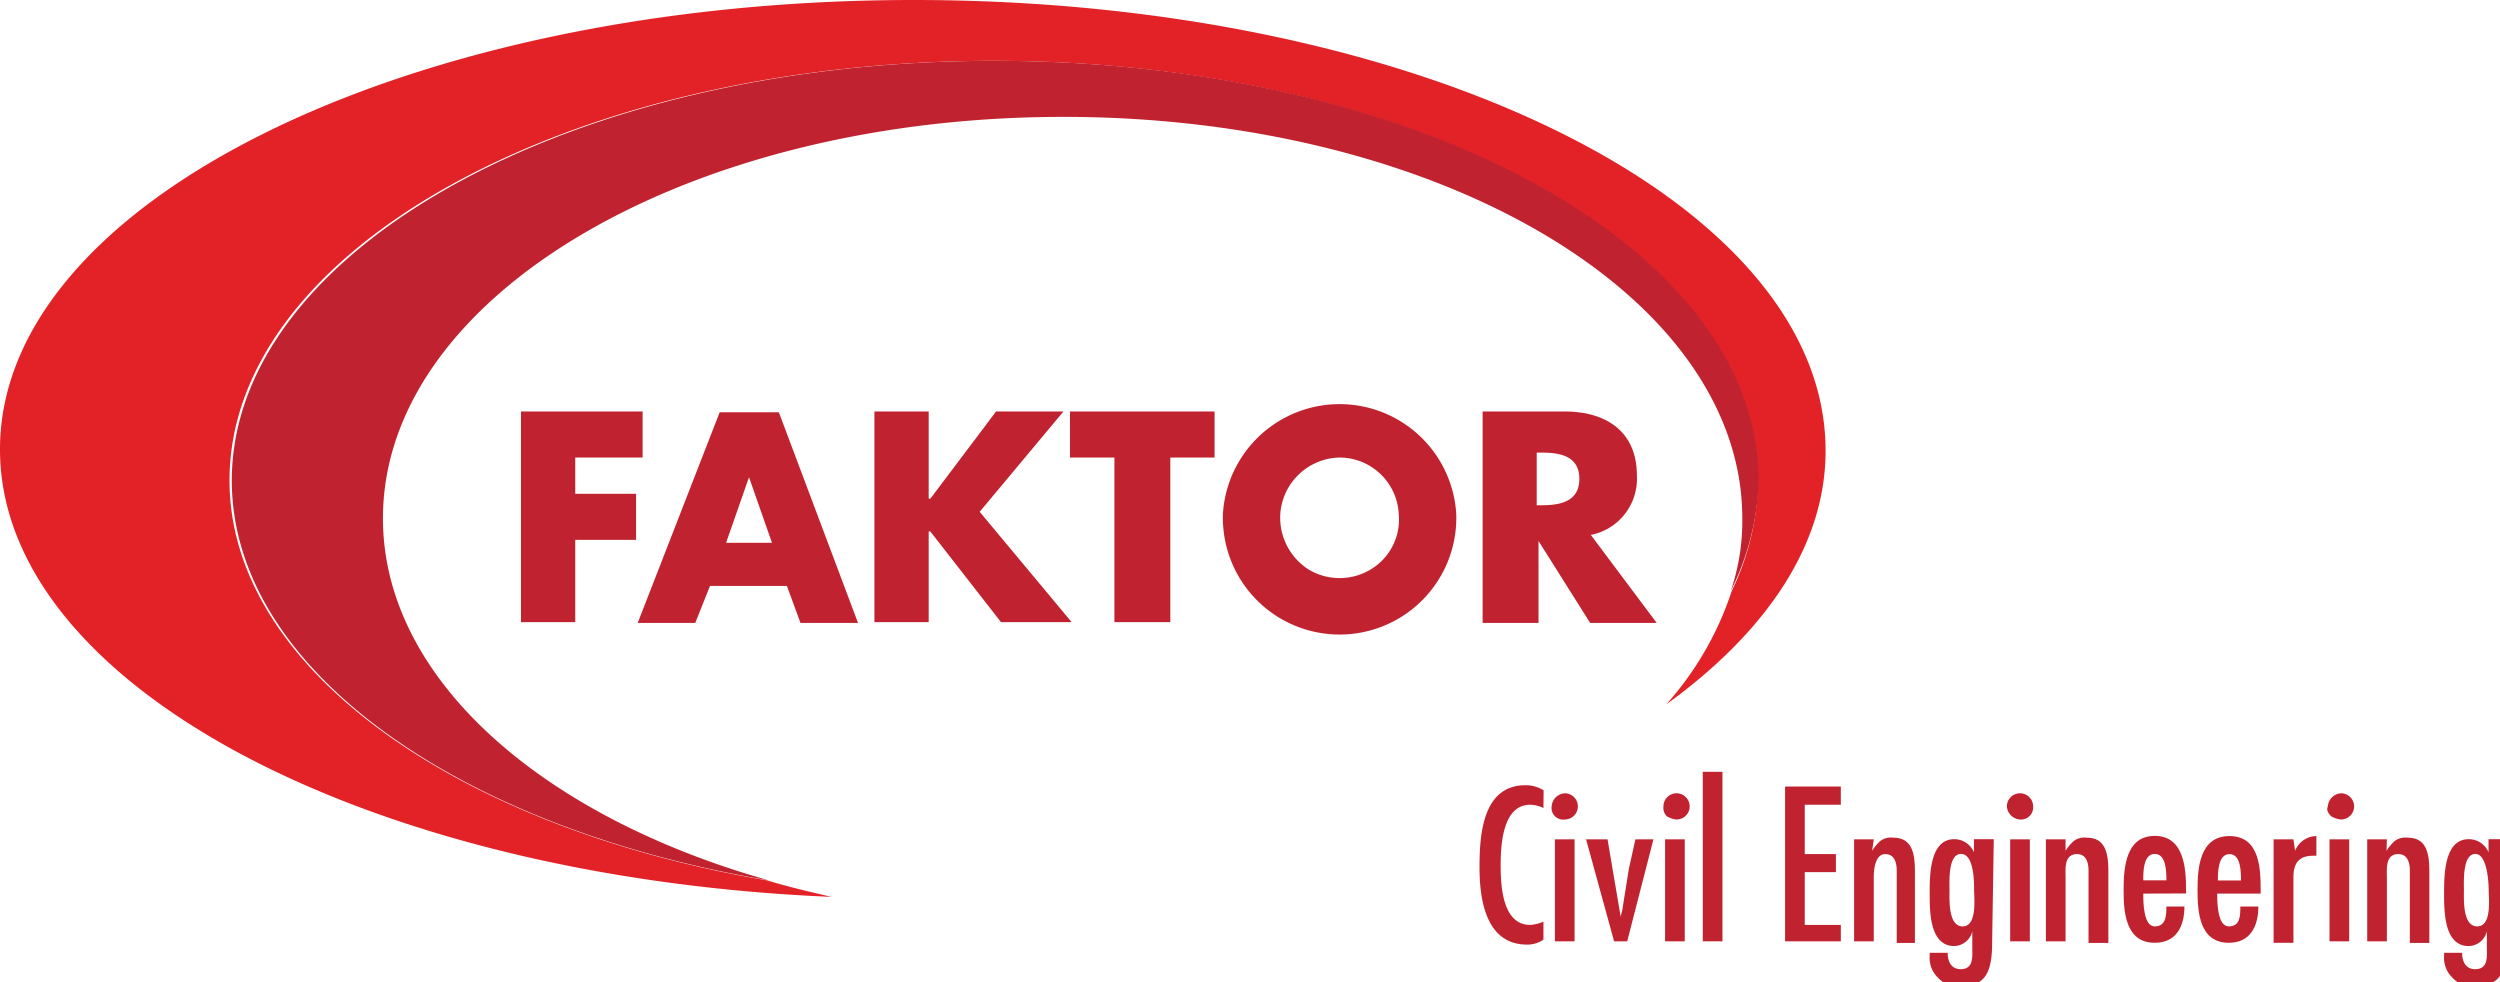 <svg id="Layer_1" data-name="Layer 1" xmlns="http://www.w3.org/2000/svg" viewBox="0 0 152.5 59.9"><defs><style>.cls-2{fill:#c0232f}</style></defs><g id="logo-faktor_civil_engineering" data-name="logo-faktor civil engineering"><path id="Path" d="M55.75 0C25 0 0 12.25 0 27.41c0 14.35 22.26 26.1 50.73 27.3-1.3-.3-2.6-.6-3.91-1C27.87 50.49 14 40.76 14 29.31c0-14.15 20.85-25.6 46.62-25.6s46.62 11.55 46.62 25.6a15.84 15.84 0 01-1.6 6.73 19.5 19.5 0 01-4 6.93c6.11-4.42 9.72-9.74 9.72-15.46C111.39 12.25 86.43 0 55.75 0" fill="#e22226"/><path id="Path-2" data-name="Path" class="cls-2" d="M35.09 27.91v2.21h3.71v2.81h-3.71v5.02h-3.31V25.1h7.42v2.81"/><path id="Shape" class="cls-2" d="M43.31 35.74l-.9 2.26H38.9l5-12.85h3.61L52.34 38h-3.51L48 35.74m-2.31-6.63l-1.4 4h2.8z"/><path id="Path-3" data-name="Path" class="cls-2" d="M60.76 25.1h4.11l-5.11 6.12 5.61 6.73h-4.31l-4.31-5.53h-.1v5.53h-3.31V25.1h3.31v5.32h.1"/><path id="Path-4" data-name="Path" class="cls-2" d="M71.39 37.95h-3.41V27.91h-2.71V25.1h8.82v2.81h-2.7"/><path id="Shape-2" data-name="Shape" class="cls-2" d="M88.83 31.32a7.12 7.12 0 11-14.23 0 7.13 7.13 0 0114.23 0m-10.73 0a3.75 3.75 0 001.71 3.41 3.67 3.67 0 003.81 0 3.55 3.55 0 001.7-3.41 3.62 3.62 0 00-3.61-3.41 3.7 3.7 0 00-3.61 3.41"/><path id="Shape-3" data-name="Shape" class="cls-2" d="M101.06 38H97l-3.15-5v5h-3.41V25.1h5c2.51 0 4.41 1.2 4.41 3.91a3.49 3.49 0 01-2.81 3.62m-3.3-1.81h.3c1.1 0 2.3-.2 2.3-1.61s-1.2-1.6-2.3-1.6h-.3z"/><path id="Path-5" data-name="Path" class="cls-2" d="M94.15 49.29a1.93 1.93 0 00-.81-.2c-1.7 0-1.8 2.51-1.8 3.71s.1 3.62 1.8 3.62a2.41 2.41 0 00.81-.2v1.1a1.72 1.72 0 01-1 .3c-2.5 0-2.9-2.71-2.9-4.72s.2-5 2.8-5a2 2 0 011.11.31"/><path id="Shape-4" data-name="Shape" class="cls-2" d="M94.65 49.19a.86.86 0 01.8-.8.8.8 0 010 1.6.71.71 0 01-.8-.8m1.4 8.23h-1.2V51.2h1.2z"/><path id="Path-6" data-name="Path" class="cls-2" d="M98.06 51.2l.8 4.71.1-.4.4-2.51.4-1.8h1.1l-1.6 6.22h-.8l-1.71-6.22"/><path id="Shape-5" data-name="Shape" class="cls-2" d="M101.47 49.19a.8.8 0 11.8.8 1.42 1.42 0 01-.6-.2.73.73 0 01-.2-.6m1.3 8.23h-1.2V51.2h1.2z"/><path id="Rectangle" class="cls-2" d="M103.87 47.08h1.2v10.34h-1.2z"/><path id="Path-7" data-name="Path" class="cls-2" d="M112.29 47.98v1.11h-2.2v3.01h1.9v1.1h-1.9v3.22h2.2v1h-3.4v-9.44"/><path id="Path-8" data-name="Path" class="cls-2" d="M114.2 51.9a2.65 2.65 0 01.5-.6 1.08 1.08 0 01.8-.2c1.21 0 1.31 1.1 1.31 2.11v4.31h-1.11V53.1c0-.4-.1-1-.7-1s-.7.9-.7 1.41v3.91h-1.2V51.2h1.2"/><path id="Shape-6" data-name="Shape" class="cls-2" d="M121.52 57.52c0 2.21-.7 2.61-1.91 2.61a1.55 1.55 0 01-1.4-.5 1.66 1.66 0 01-.5-1.31v-.2h1.1c0 .51.2 1 .8 1 .8 0 .7-.81.7-1.31v-1a1.17 1.17 0 01-1.1.9c-1.5 0-1.5-2.11-1.5-3.21s0-3.31 1.5-3.31a1.3 1.3 0 011.2.8v-.8h1.21m-2 .9c-.8 0-.7 1.71-.7 2.21s-.1 2.21.8 2.21.7-1.71.7-2.21 0-2.21-.8-2.21"/><path id="Shape-7" data-name="Shape" class="cls-2" d="M122.42 49.19a.8.8 0 011.6 0 .74.74 0 01-.8.8.86.86 0 01-.8-.8m1.4 8.23h-1.2V51.2h1.2z"/><path id="Path-9" data-name="Path" class="cls-2" d="M126 51.9a2.65 2.65 0 01.5-.6 1.08 1.08 0 01.8-.2c1.21 0 1.31 1.1 1.31 2.11v4.31h-1.21V53.1c0-.4-.1-1-.7-1-.8 0-.7.9-.7 1.41v3.91h-1.2V51.2h1.2"/><path id="Shape-8" data-name="Shape" class="cls-2" d="M130.74 54.51c0 .5 0 2 .7 2s.71-.7.71-1.21h1.1c0 1.21-.5 2.21-1.81 2.21-1.8 0-1.9-1.91-1.9-3.21s.1-3.31 1.9-3.31 1.91 2 1.91 3.31v.2m-1.2-.8c0-.5 0-1.61-.71-1.61s-.7 1.11-.7 1.61z"/><path id="Shape-9" data-name="Shape" class="cls-2" d="M135.25 54.51c0 .5 0 2 .71 2s.7-.7.7-1.21h1.1c0 1.21-.5 2.21-1.8 2.21-1.81 0-1.91-1.91-1.91-3.21s.1-3.3 1.95-3.3 1.9 2 1.9 3.31v.2m-1.2-.8c0-.5 0-1.61-.7-1.61s-.71 1.11-.71 1.61z"/><path id="Path-10" data-name="Path" class="cls-2" d="M140 51.9a1.42 1.42 0 011.3-.9v1.2h-.2c-.9 0-1.2.5-1.2 1.31v4h-1.21V51.2h1.21"/><path id="Shape-10" data-name="Shape" class="cls-2" d="M142 49.19a.86.86 0 01.8-.8.8.8 0 110 1.6 1.42 1.42 0 01-.6-.2c-.2-.2-.3-.4-.2-.6m1.3 8.23h-1.2V51.2h1.2z"/><path id="Path-11" data-name="Path" class="cls-2" d="M145.58 51.9a2.65 2.65 0 01.5-.6 1.08 1.08 0 01.8-.2c1.21 0 1.31 1.1 1.31 2.11v4.31H147V53.1c0-.4-.1-1-.7-1-.8 0-.7.9-.7 1.41v3.91h-1.2V51.2h1.2"/><path id="Shape-11" data-name="Shape" class="cls-2" d="M152.9 57.52c0 2.21-.7 2.61-1.91 2.61a1.55 1.55 0 01-1.4-.5 1.66 1.66 0 01-.5-1.31v-.2h1.1c0 .51.2 1 .8 1 .81 0 .71-.81.71-1.31v-1a1.17 1.17 0 01-1.11.9c-1.5 0-1.5-2.11-1.5-3.21s0-3.31 1.5-3.31a1.3 1.3 0 011.21.8v-.8h1.2m-2 .9c-.8 0-.7 1.71-.7 2.21s-.1 2.21.81 2.21.7-1.71.7-2.21-.1-2.21-.81-2.21"/><path id="Path-12" data-name="Path" class="cls-2" d="M23.36 31.62c0-13.55 18.55-24.49 41.51-24.49s41.41 10.94 41.41 24.49a13.2 13.2 0 01-.7 4.42 16 16 0 001.7-6.73c0-14.15-20.85-25.6-46.62-25.6s-46.52 11.55-46.52 25.6c0 11.45 13.73 21.18 32.78 24.4C33 49.79 23.36 41.36 23.36 31.62"/></g></svg>